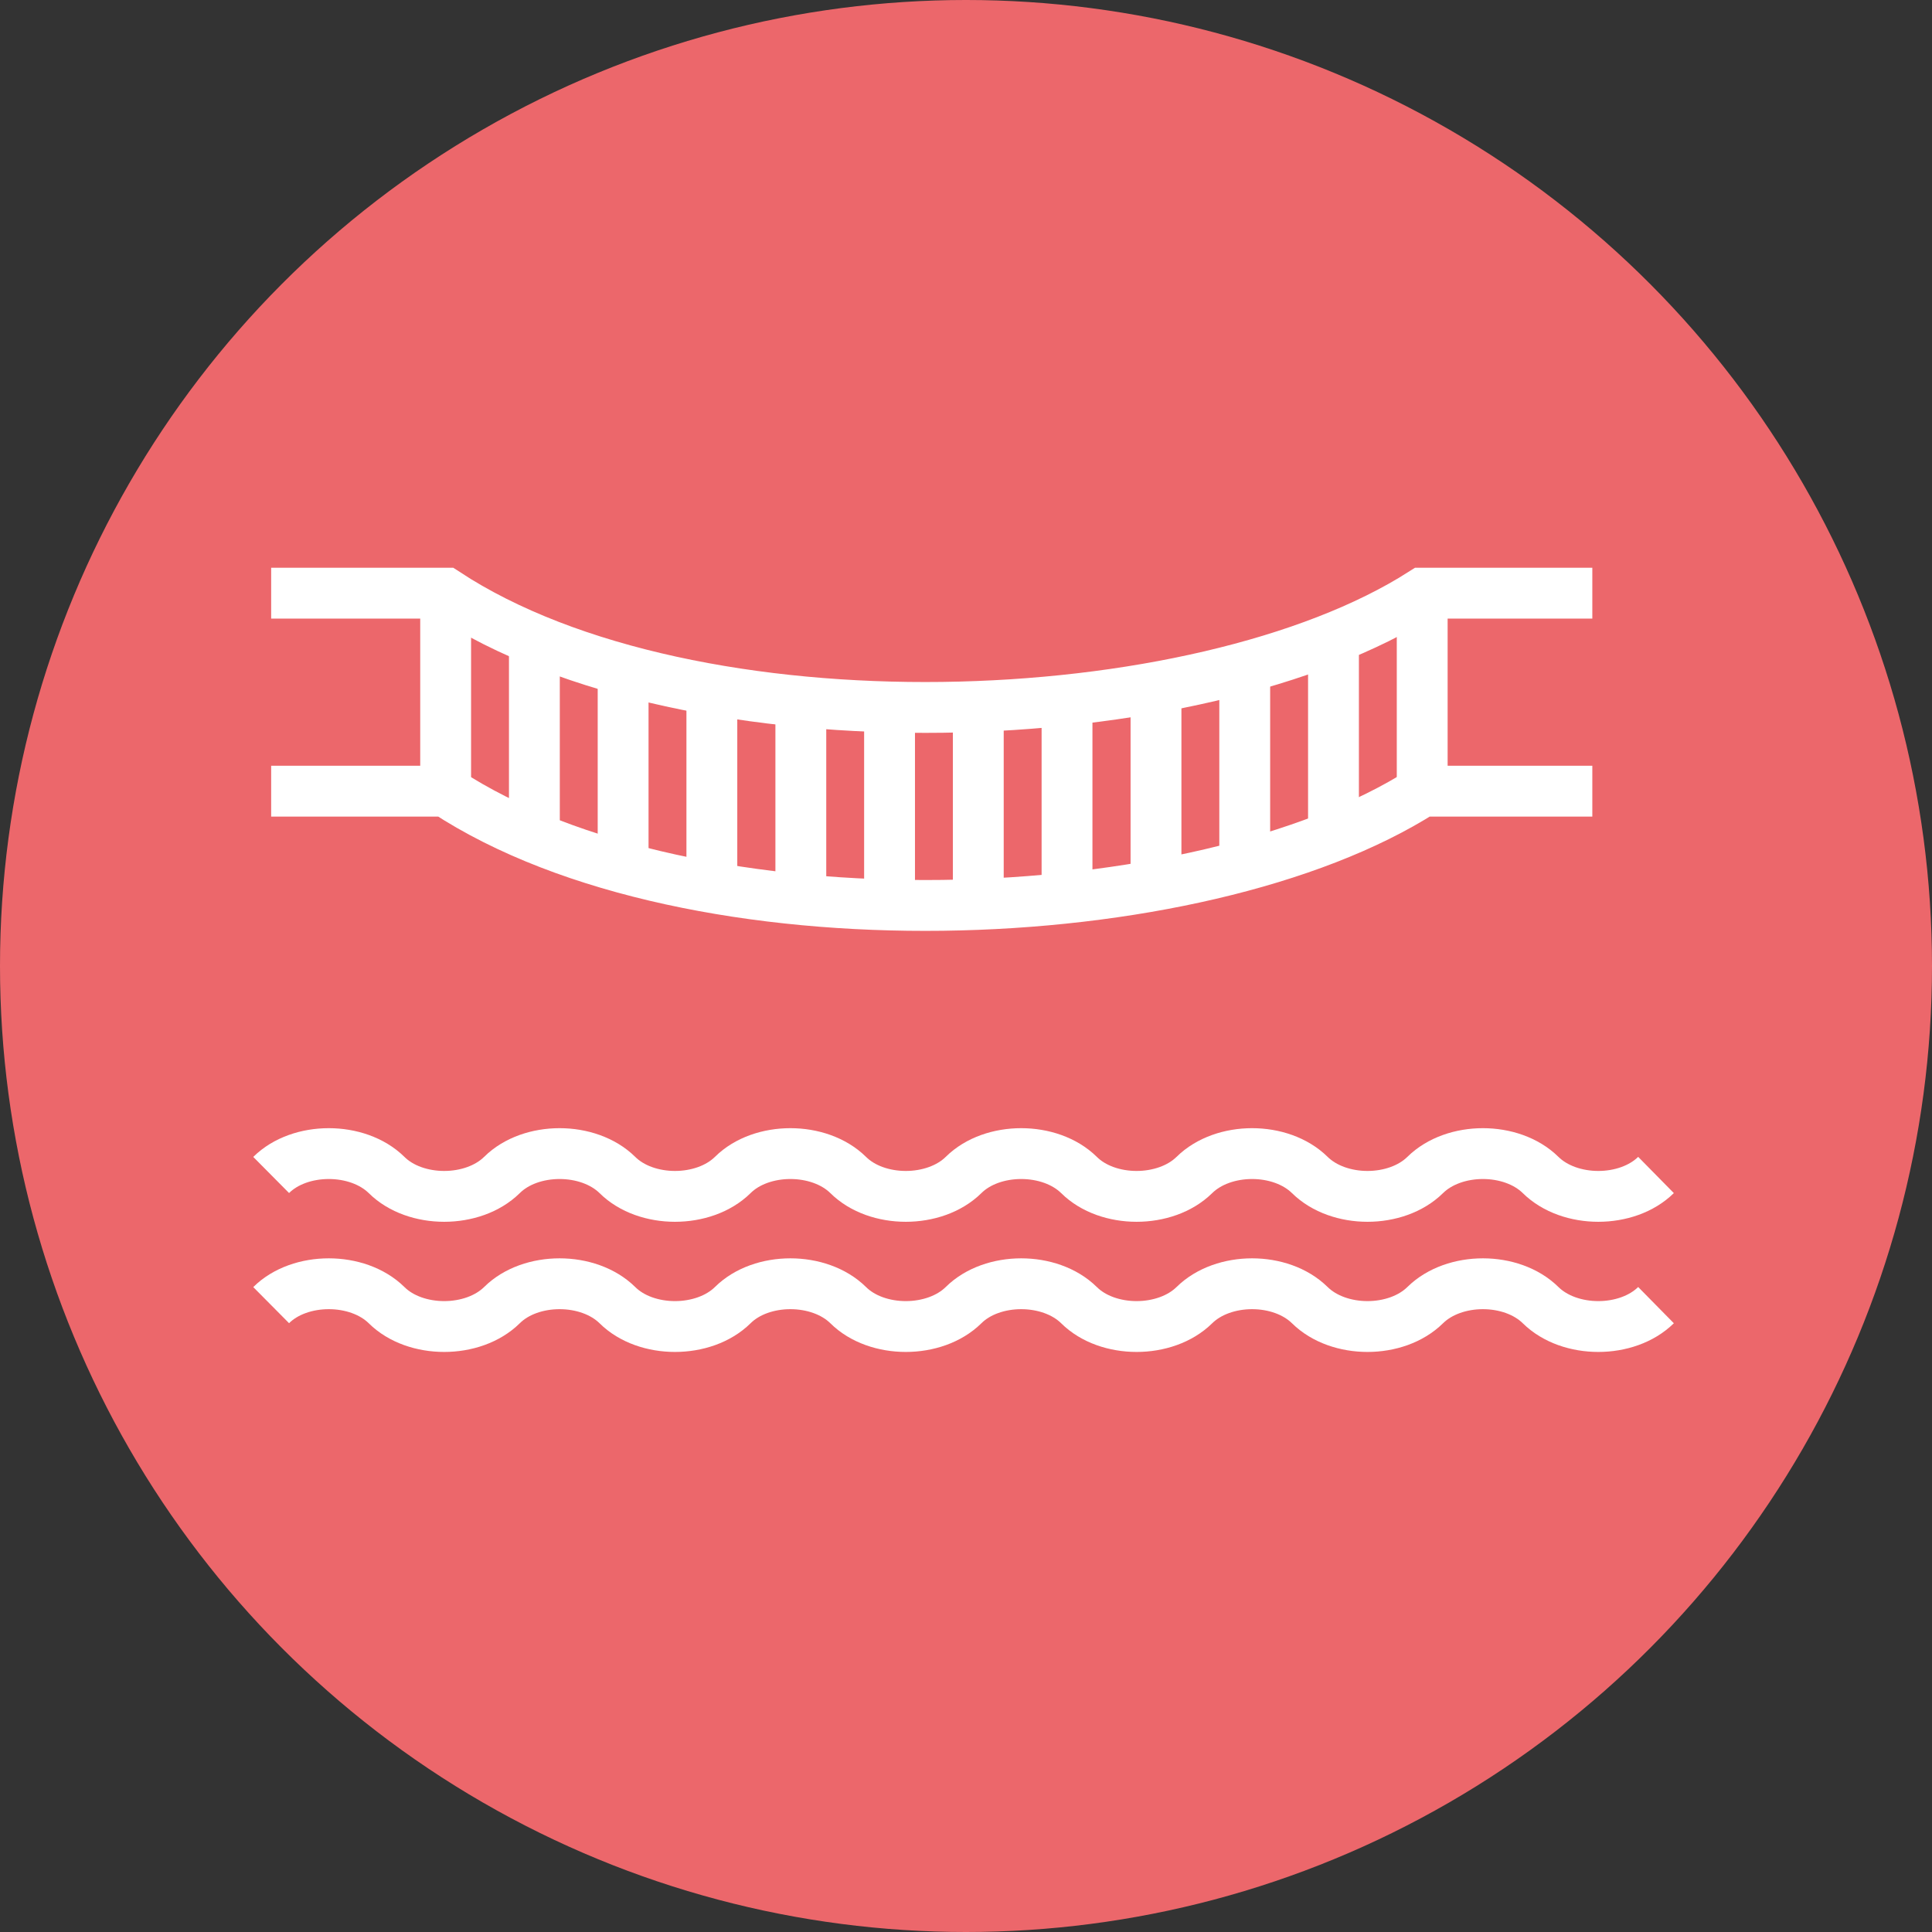 <svg xmlns="http://www.w3.org/2000/svg" width="114" height="114" viewBox="0 0 114 114" fill="none"><rect x="0" y="0" width="114" height="114" fill="#333333" stroke="none"/><circle cx="57" cy="57" r="57" fill="#EC676B"></circle><path d="M16 35H26.296C40.851 44.553 70.748 43.413 83.933 35H93.957" stroke="white" stroke-width="3" stroke-miterlimit="10"></path><path d="M16 46.684H26.296C40.851 56.236 70.748 55.097 83.933 46.684H93.957" stroke="white" stroke-width="3" stroke-miterlimit="10"></path><path d="M16 69.331C17.696 67.649 21.1 67.649 22.81 69.331C24.505 71.014 27.91 71.014 29.619 69.331C31.315 67.649 34.719 67.649 36.429 69.331C38.124 71.014 41.529 71.014 43.238 69.331C44.934 67.649 48.339 67.649 50.048 69.331C51.743 71.014 55.148 71.014 56.857 69.331C58.553 67.649 61.958 67.649 63.667 69.331C65.362 71.014 68.767 71.014 70.476 69.331C72.186 67.649 75.577 67.649 77.286 69.331C78.995 71.014 82.386 71.014 84.096 69.331C85.805 67.649 89.196 67.649 90.905 69.331C92.614 71.014 96.005 71.014 97.715 69.331" stroke="white" stroke-width="3" stroke-miterlimit="10"></path><path d="M16 77.011C17.696 75.329 21.1 75.329 22.81 77.011C24.505 78.694 27.91 78.694 29.619 77.011C31.315 75.329 34.719 75.329 36.429 77.011C38.124 78.694 41.529 78.694 43.238 77.011C44.934 75.329 48.339 75.329 50.048 77.011C51.743 78.694 55.148 78.694 56.857 77.011C58.553 75.329 61.958 75.329 63.667 77.011C65.362 78.694 68.767 78.694 70.476 77.011C72.186 75.329 75.577 75.329 77.286 77.011C78.995 78.694 82.386 78.694 84.096 77.011C85.805 75.329 89.196 75.329 90.905 77.011C92.614 78.694 96.005 78.694 97.715 77.011" stroke="white" stroke-width="3" stroke-miterlimit="10"></path><path d="M26.296 35V46.683" stroke="white" stroke-width="3" stroke-miterlimit="10"></path><path d="M31.532 37.769V49.452" stroke="white" stroke-width="3" stroke-miterlimit="10"></path><path d="M36.768 39.627V51.31" stroke="white" stroke-width="3" stroke-miterlimit="10"></path><path d="M42.004 40.849V52.532" stroke="white" stroke-width="3" stroke-miterlimit="10"></path><path d="M47.254 41.364V53.048" stroke="white" stroke-width="3" stroke-miterlimit="10"></path><path d="M52.489 41.744V53.428" stroke="white" stroke-width="3" stroke-miterlimit="10"></path><path d="M57.725 41.744V53.428" stroke="white" stroke-width="3" stroke-miterlimit="10"></path><path d="M62.961 41.364V53.048" stroke="white" stroke-width="3" stroke-miterlimit="10"></path><path d="M68.211 40.849V52.532" stroke="white" stroke-width="3" stroke-miterlimit="10"></path><path d="M73.447 39.315V50.998" stroke="white" stroke-width="3" stroke-miterlimit="10"></path><path d="M78.684 37.769V49.452" stroke="white" stroke-width="3" stroke-miterlimit="10"></path><path d="M83.919 35V46.683" stroke="white" stroke-width="3" stroke-miterlimit="10"></path></svg>